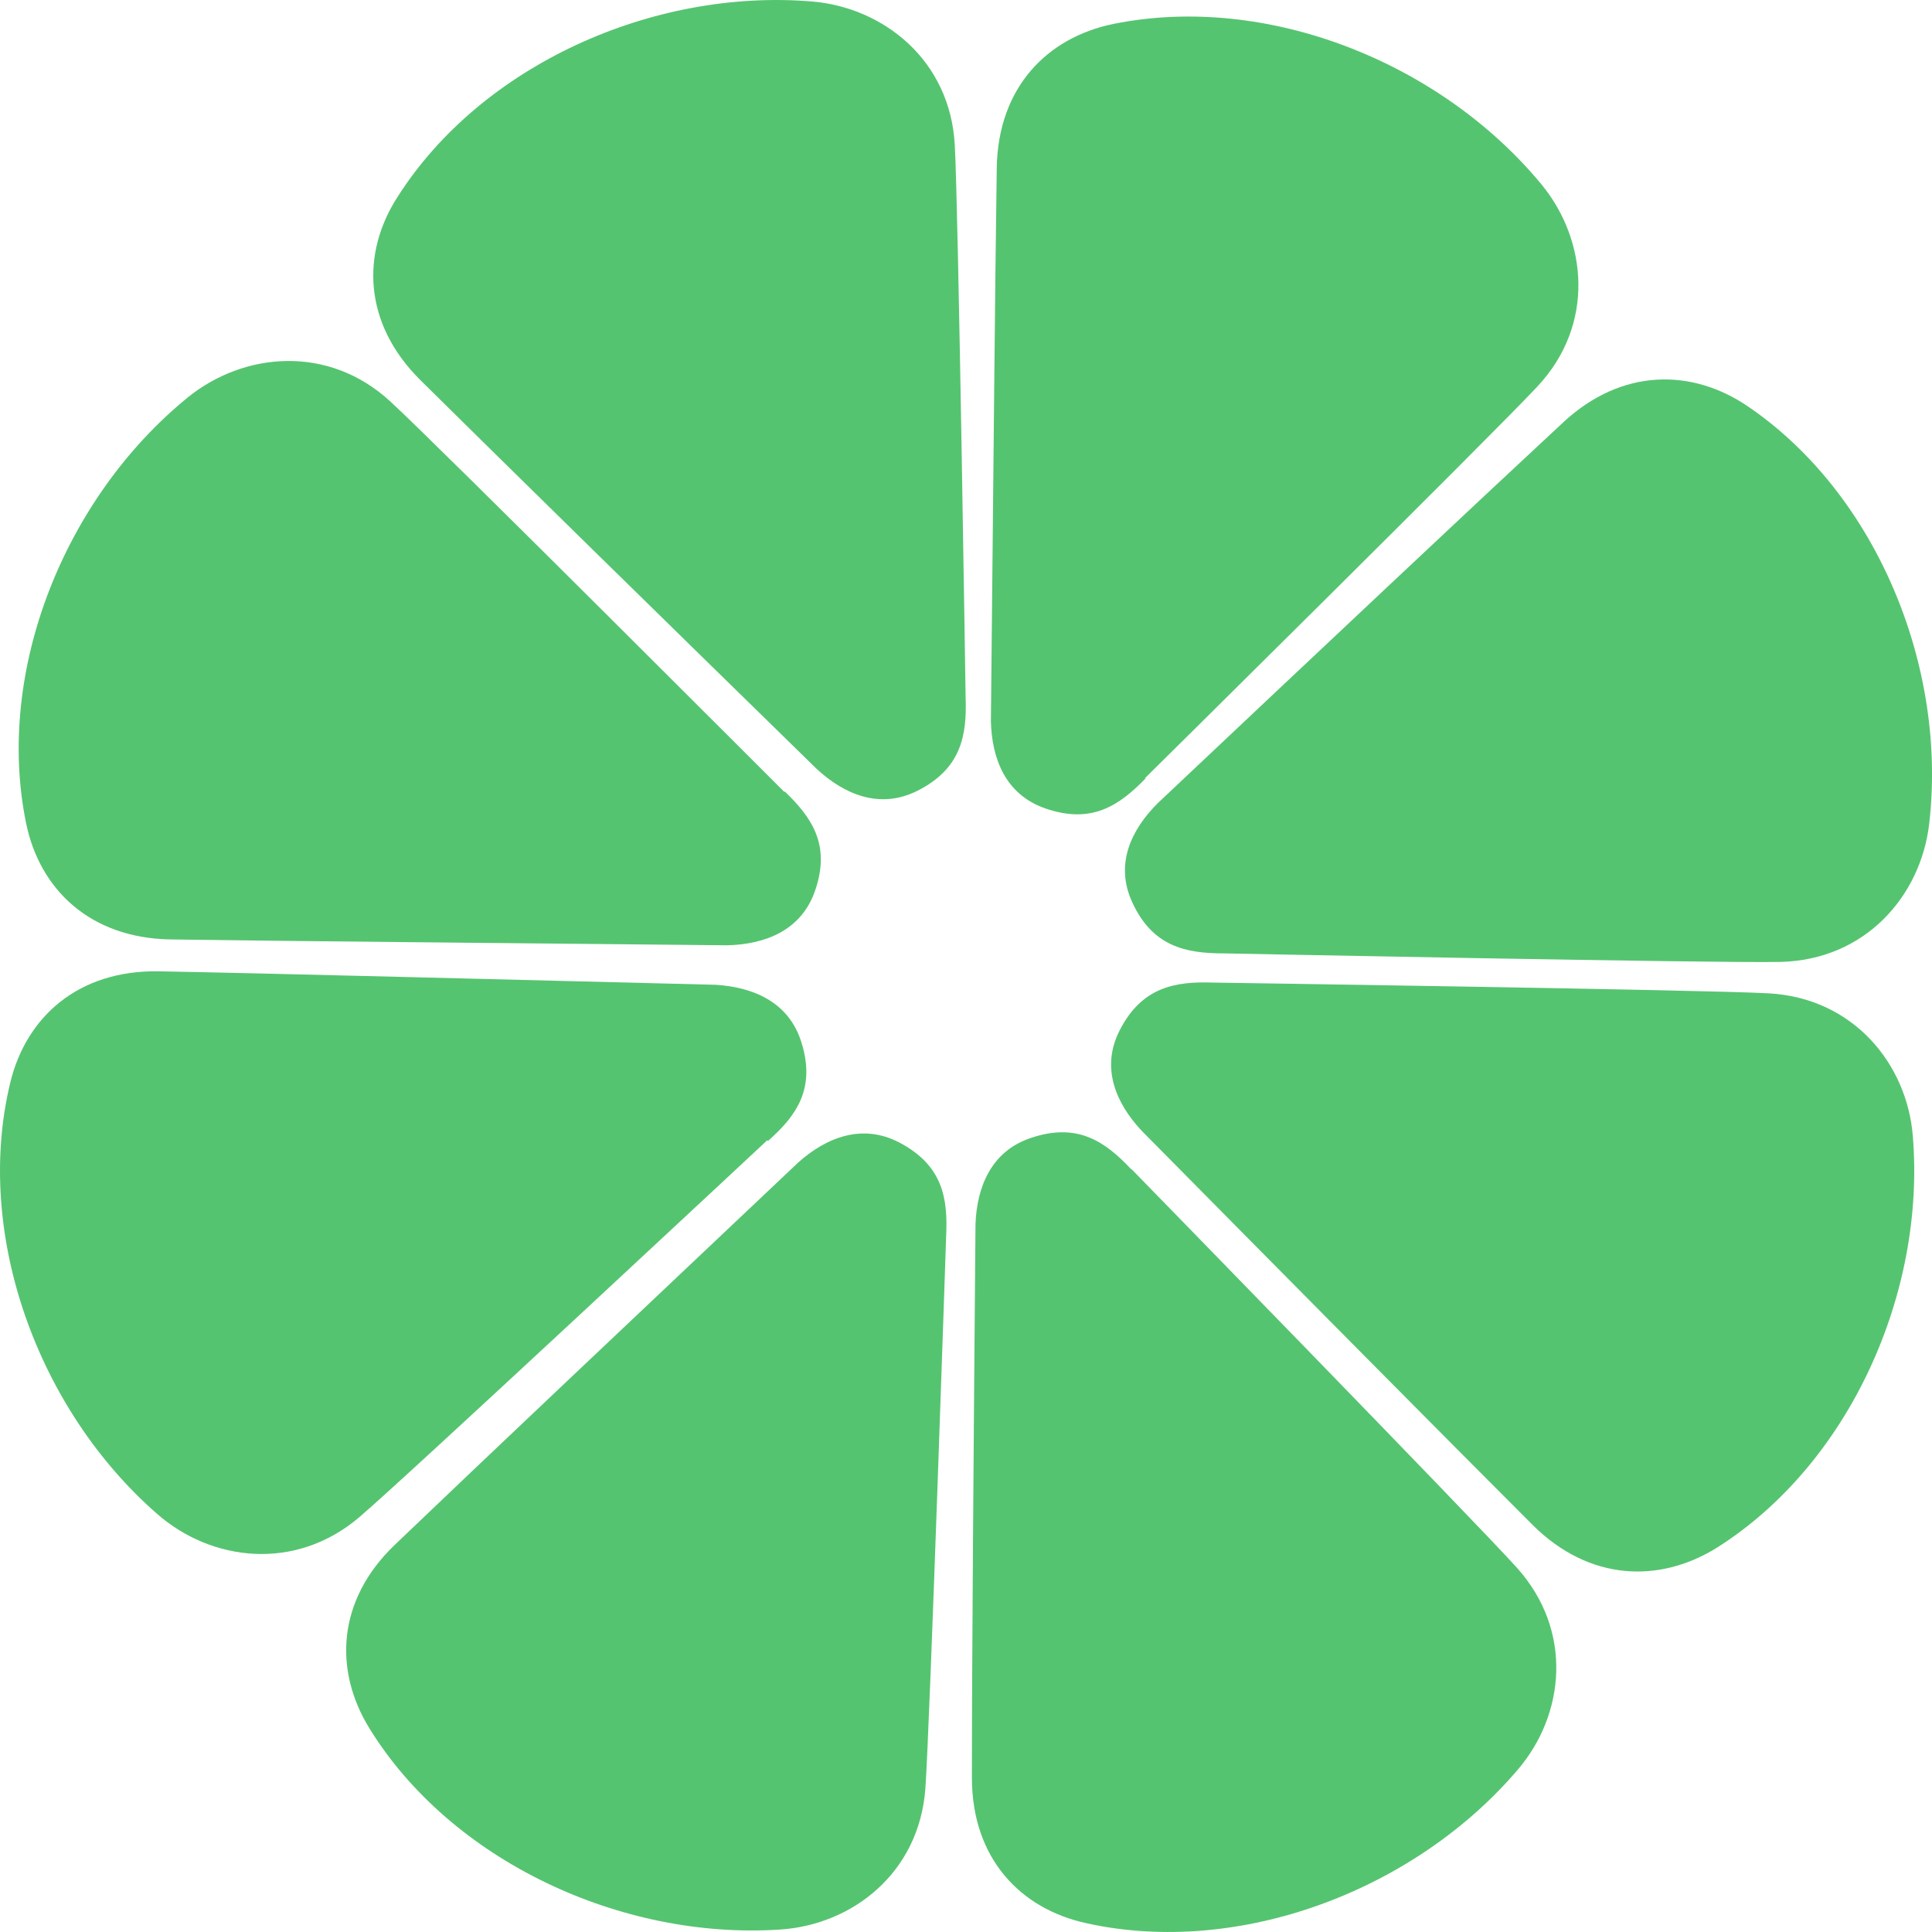 <svg width="36" height="36" viewBox="0 0 36 36" fill="none" xmlns="http://www.w3.org/2000/svg">
<path fill-rule="evenodd" clip-rule="evenodd" d="M22.603 18.309C21.896 18.284 21.273 18.392 20.861 19.204C20.508 19.898 20.794 20.559 21.273 21.07C24.108 23.939 26.977 26.834 28.559 28.416C29.619 29.47 30.931 29.504 32 28.834C34.456 27.278 35.886 24.099 35.642 21.162C35.533 19.831 34.54 18.593 32.95 18.509C31.747 18.442 22.594 18.309 22.594 18.309H22.603Z" fill="#55C470"/>
<path fill-rule="evenodd" clip-rule="evenodd" d="M14.619 14.744C15.132 15.238 15.486 15.748 15.183 16.61C14.922 17.346 14.249 17.597 13.551 17.614C9.504 17.572 5.416 17.539 3.178 17.505C1.672 17.48 0.738 16.568 0.486 15.338C-0.095 12.493 1.209 9.272 3.498 7.406C4.541 6.561 6.122 6.411 7.283 7.49C8.167 8.302 14.619 14.761 14.619 14.761V14.744Z" fill="#55C470"/>
<path fill-rule="evenodd" clip-rule="evenodd" d="M17.993 13.004C18.018 13.707 17.909 14.326 17.093 14.736C16.394 15.087 15.73 14.803 15.216 14.326C12.331 11.506 9.42 8.653 7.83 7.08C6.77 6.026 6.728 4.721 7.409 3.667C8.974 1.207 12.171 -0.216 15.124 0.027C16.462 0.136 17.707 1.123 17.791 2.704C17.858 3.901 17.993 13.004 17.993 13.004V13.004Z" fill="#55C470"/>
<path fill-rule="evenodd" clip-rule="evenodd" d="M21.349 14.502C20.853 15.012 20.34 15.364 19.473 15.062C18.733 14.803 18.481 14.134 18.464 13.439C18.506 9.415 18.54 5.348 18.573 3.123C18.599 1.625 19.515 0.696 20.752 0.445C23.613 -0.132 26.851 1.165 28.727 3.441C29.577 4.478 29.729 6.051 28.643 7.206C27.827 8.084 21.333 14.502 21.333 14.502H21.349Z" fill="#55C470"/>
<path fill-rule="evenodd" clip-rule="evenodd" d="M22.805 17.765C22.098 17.765 21.476 17.64 21.097 16.811C20.769 16.1 21.08 15.456 21.577 14.962C24.513 12.193 27.482 9.398 29.123 7.875C30.217 6.854 31.529 6.863 32.572 7.574C34.978 9.214 36.291 12.444 35.946 15.364C35.786 16.694 34.76 17.89 33.169 17.924C31.966 17.949 22.813 17.765 22.813 17.765H22.805Z" fill="#55C470"/>
<path fill-rule="evenodd" clip-rule="evenodd" d="M14.308 21.262C14.838 20.794 15.208 20.283 14.93 19.413C14.695 18.668 14.03 18.392 13.332 18.35C9.285 18.25 5.197 18.141 2.959 18.099C1.453 18.074 0.486 18.953 0.191 20.174C-0.49 22.994 0.704 26.266 2.925 28.207C3.935 29.094 5.508 29.294 6.711 28.257C7.62 27.479 14.299 21.245 14.299 21.245L14.308 21.262Z" fill="#55C470"/>
<path fill-rule="evenodd" clip-rule="evenodd" d="M17.63 23.036C17.664 22.333 17.571 21.714 16.755 21.288C16.066 20.928 15.392 21.195 14.871 21.664C11.943 24.433 8.974 27.236 7.358 28.784C6.273 29.822 6.223 31.127 6.879 32.198C8.401 34.675 11.573 36.147 14.526 35.955C15.872 35.871 17.125 34.909 17.243 33.328C17.327 32.131 17.63 23.036 17.63 23.036V23.036Z" fill="#55C470"/>
<path fill-rule="evenodd" clip-rule="evenodd" d="M21.08 21.789C20.592 21.27 20.078 20.911 19.212 21.203C18.472 21.446 18.202 22.116 18.177 22.81C18.143 26.834 18.11 30.901 18.11 33.126C18.11 34.624 19.01 35.57 20.247 35.837C23.09 36.465 26.363 35.227 28.281 32.976C29.156 31.955 29.324 30.39 28.264 29.211C27.465 28.324 21.088 21.789 21.088 21.789H21.08Z" fill="#55C470"/>
</svg>
